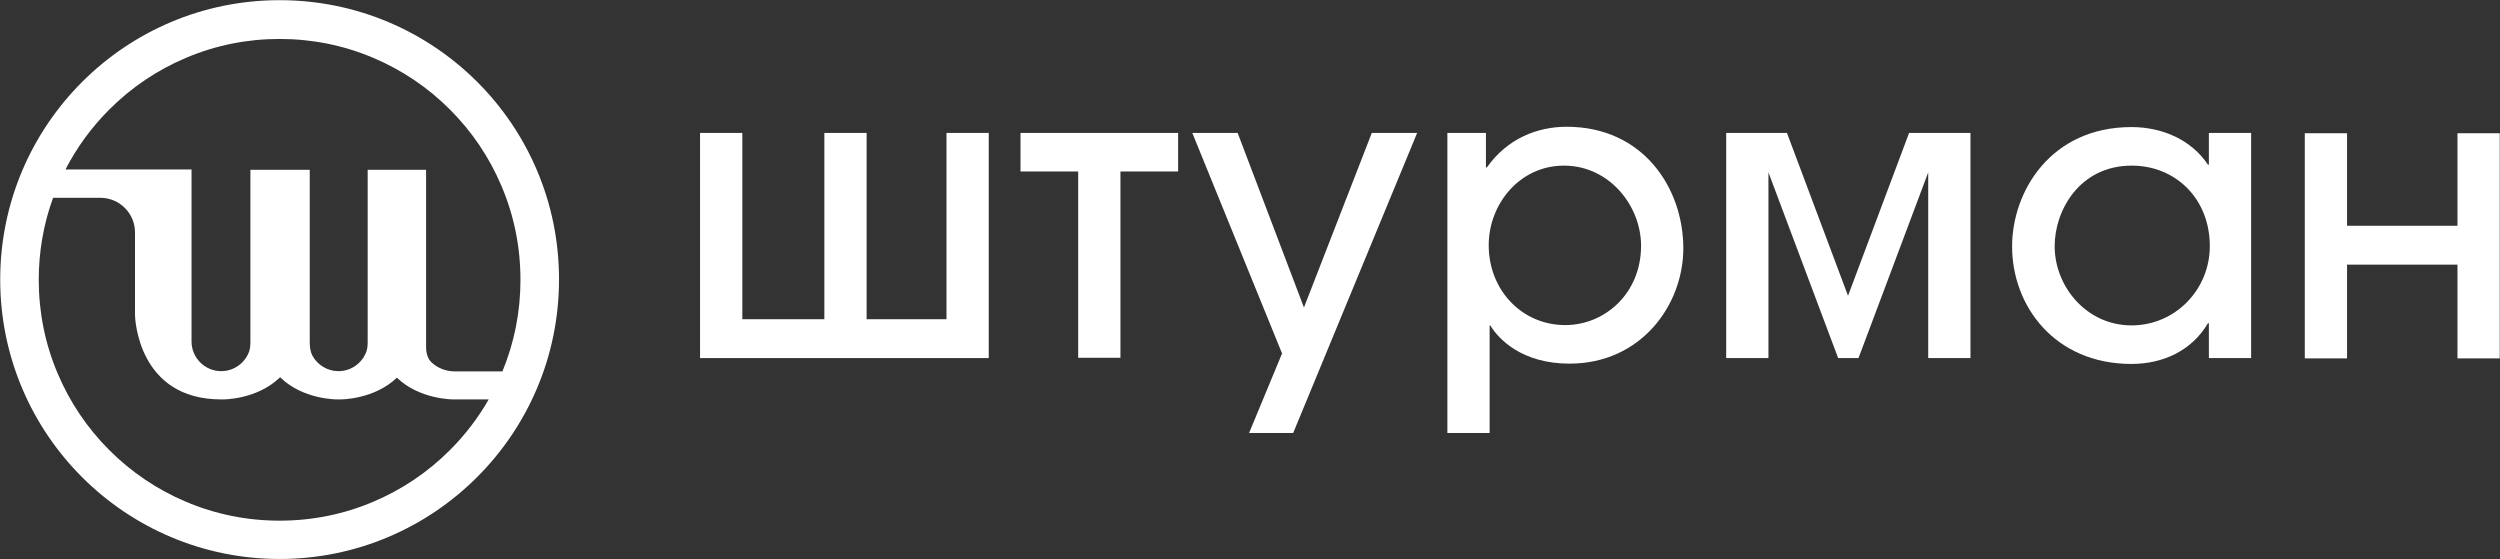 <?xml version="1.0" encoding="UTF-8"?> <svg xmlns="http://www.w3.org/2000/svg" width="5862" height="1311" viewBox="0 0 5862 1311" fill="none"><rect x="0" y="0" width="5862" height="1311" fill="#333333" stroke="none"/> <path d="M2318.41 839.631H1641.5V311.698H1740.58V748.509H1932.95V311.698H2032.03V748.509H2219.34V311.698H2318.41V839.631Z" fill="white"></path> <path d="M2627.22 402.098V838.909H2528.14V402.098H2392.9V311.698H2762.46V402.098H2627.22Z" fill="white"></path> <path d="M3032.21 1015.37H2928.79L3006.17 828.784L2795.72 311.698H2902.03L3057.52 721.028L3216.62 311.698H3322.93L3032.21 1015.37Z" fill="white"></path> <path d="M3393.81 311.698H3484.21V392.696H3486.38C3534.83 323.993 3605.7 297.234 3673.68 297.234C3853.04 297.234 3947.05 441.151 3947.05 582.174C3947.05 715.242 3847.97 852.649 3680.19 852.649C3569.54 852.649 3514.58 796.24 3494.33 762.973H3492.88V1015.37H3393.81V311.698ZM3667.17 388.357C3563.03 388.357 3490.72 478.757 3490.72 574.942C3490.72 681.252 3569.54 762.25 3670.07 762.25C3763.36 762.25 3847.97 687.761 3847.97 576.388C3847.97 482.373 3773.48 388.357 3667.17 388.357Z" fill="white"></path> <path d="M4046.13 311.698H4190.05L4333.24 693.546L4476.43 311.698H4620.35V839.631H4521.27V404.267L4357.83 839.631H4310.1L4146.65 404.267V839.631H4047.58V311.698H4046.13Z" fill="white"></path> <path d="M5179.38 839.631V757.91H5177.21C5138.88 822.998 5070.9 853.372 4997.86 853.372C4818.5 853.372 4717.98 718.134 4717.98 577.834C4717.98 449.105 4808.38 297.957 4997.86 297.957C5070.9 297.957 5138.88 328.331 5177.21 386.187H5179.38V311.698H5278.46V839.631H5179.38ZM4998.58 388.357C4876.36 388.357 4817.78 493.22 4817.78 577.111C4817.78 672.573 4892.99 762.972 4997.86 762.972C5100.55 762.972 5181.55 679.082 5181.55 577.111C5181.55 465.015 5100.55 388.357 4998.58 388.357Z" fill="white"></path> <path d="M5762.28 529.381V312.422H5861.35V840.355H5762.28V620.504H5503.37V840.355H5404.29V312.422H5503.37V529.381H5762.28Z" fill="white"></path> <path fill-rule="evenodd" clip-rule="evenodd" d="M0.486 655.545C0.486 294.012 293.546 0.404 655.626 0.404C1017.71 0.404 1311.31 293.464 1310.77 655.545C1310.77 1017.08 1017.16 1310.69 655.626 1310.69C294.094 1310.69 0.486 1017.62 0.486 655.545ZM875.285 135.705C805.717 106.125 731.767 91.335 655.626 91.335C579.485 91.335 505.536 106.125 435.968 135.705C368.592 164.189 308.337 204.725 256.298 256.764C214.53 298.532 180.172 345.594 153.508 397.382H449.115L449.115 800.705C449.115 839.05 480.338 870.273 518.682 870.273C548.483 870.273 573.983 851.413 583.866 825.008C586.765 817.263 587.154 808.878 587.154 800.608V398.09H726.289V800.375C726.289 812.113 727.126 824.168 732.836 834.424C744.728 855.784 767.545 870.273 793.665 870.273C823.469 870.273 848.97 851.41 858.852 825.001C861.749 817.258 862.138 808.876 862.138 800.609V398.09H999.082V813.74C999.082 827.705 1002.73 842.004 1013.3 851.132C1027.47 863.373 1045.93 870.82 1066.16 870.82H1178.08C1206.28 802.693 1220.38 730.437 1220.38 656.092C1220.38 579.951 1205.59 506.002 1176.01 436.434C1147.53 369.058 1106.99 308.802 1054.95 256.764C1002.92 204.725 942.661 164.189 875.285 135.705ZM930.609 885.611C876.38 937.649 797.5 936.554 797.5 936.554L797.538 936.499C796.252 936.535 794.961 936.554 793.665 936.554C792.744 936.554 791.825 936.544 790.907 936.526L790.927 936.554C790.927 936.554 712.047 937.649 657.817 885.611C657.449 885.257 657.084 884.905 656.722 884.555C656.359 884.905 655.994 885.257 655.626 885.611C601.396 937.649 522.517 936.554 522.517 936.554L522.555 936.5C521.268 936.536 519.977 936.554 518.682 936.554C323.751 936.554 316.775 746.82 316.576 739.354H316.553V544.894C316.553 500.524 280.4 463.823 235.482 463.823H124.438C102.059 525.294 90.869 589.864 90.869 656.092C90.869 732.233 105.659 806.183 135.239 875.751C163.723 943.127 204.259 1003.38 256.298 1055.42C308.337 1107.46 368.592 1148 435.968 1176.48C505.536 1206.06 579.485 1220.85 655.626 1220.85C731.767 1220.85 805.717 1206.06 875.285 1176.48C942.661 1148 1002.92 1107.46 1054.95 1055.42C1090.8 1019.58 1121.18 979.836 1145.93 936.554H1065.61C1064.98 936.554 1064.34 936.55 1063.71 936.542L1063.72 936.554C1063.72 936.554 984.839 937.649 930.609 885.611Z" fill="white"></path> </svg> 